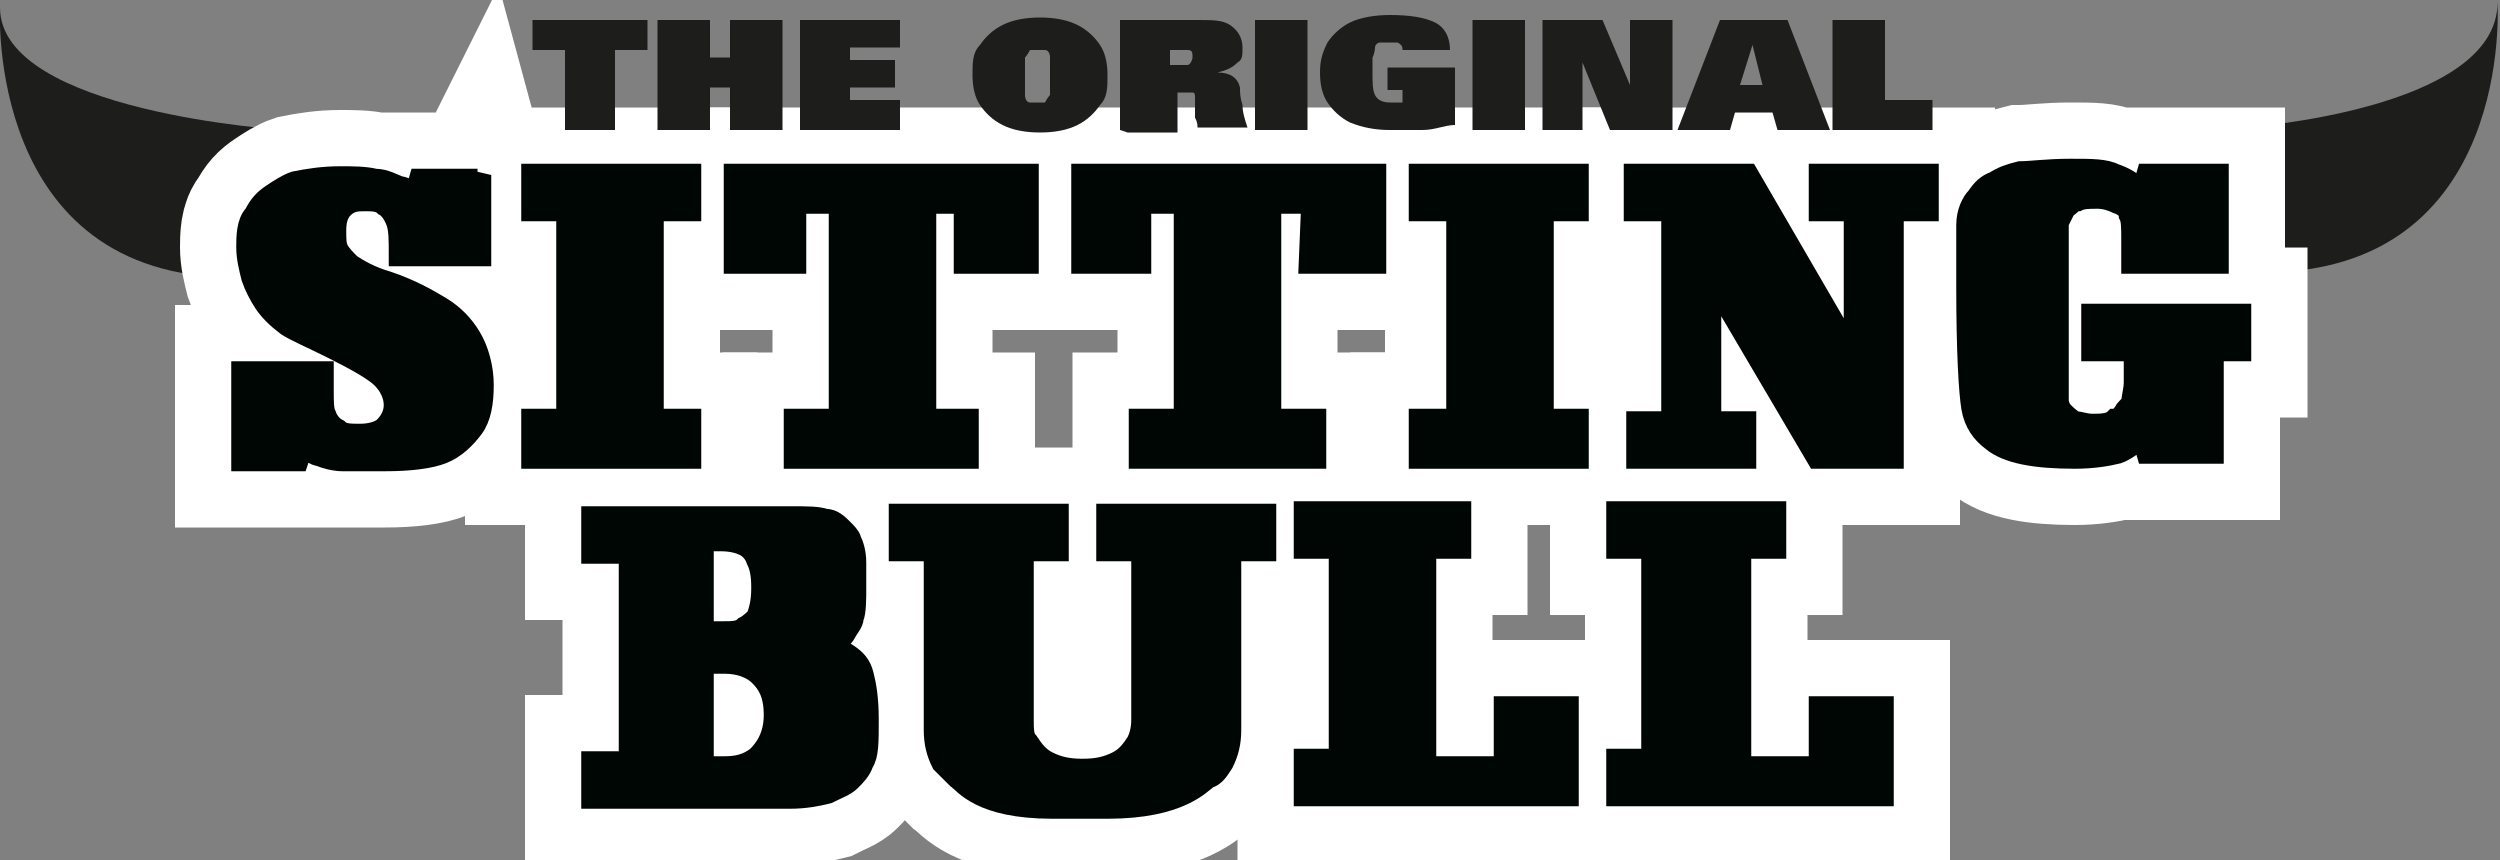 <?xml version="1.0" encoding="UTF-8"?>
<svg id="Ebene_1" xmlns="http://www.w3.org/2000/svg" baseProfile="tiny" version="1.2" viewBox="0 0 100 34.4">
  <rect x="0" y="0" width="100" height="34.4" fill="#808080" stroke="none"/>
  <!-- Generator: Adobe Illustrator 29.2.1, SVG Export Plug-In . SVG Version: 2.1.0 Build 116)  -->
  <path d="M11.4,5.2S0,4.5,0,.3C0,.3-.6,11.1,9.4,11.1l1.9-5.9Z" fill="#1d1d1b"/>
  <path d="M89.8,5.1s10.1-.7,10.1-5c0,0,.7,10.8-9.4,10.8l-.7-5.8Z" fill="#1d1d1b"/>
  <path d="M28.1,30.7h.9c.5,0,.9-.1,1.3-.4.3-.3.7-.8.7-1.7s-.3-1.3-.6-1.6c-.3-.3-.8-.5-1.4-.5h-.9v4.2ZM28.1,25.3h.8c.4,0,.7,0,.9-.2.2-.1.4-.3.5-.4.1-.3.2-.6.2-1.2s-.1-.9-.2-1.1c-.1-.3-.3-.5-.5-.6-.2-.1-.5-.2-1-.2h-.7v3.7ZM32.7,25.8c.5,0,.9.2,1.2.4.3.2.5.4.6.8.1.4.2.9.2,1.8s0,1.4-.2,1.7c-.1.3-.3.5-.5.7-.2.2-.5.3-.9.5-.4.1-.9.2-1.5.2h-7.9v-1.4h1c.1,0,.5.1.5,0v-8.4c0-.1-.3,0-.5,0h-1v-1.4h7.9c.7,0,1.1,0,1.4.1.3,0,.5.2.7.4.1.1.3.3.3.4.1.2.2.5.2.9,0,.4,0,.8,0,1.1s0,.9-.1,1.1c0,.2-.2.4-.3.6-.1.2-.3.3-.4.4-.2,0-.4.2-.8.2" fill="#fff" fill-rule="evenodd"/>
  <path d="M28.1,30.7h.9c.5,0,.9-.1,1.3-.4.3-.3.7-.8.7-1.7s-.3-1.3-.6-1.6c-.3-.3-.8-.5-1.4-.5h-.9v4.2ZM28.1,25.3h.8c.4,0,.7,0,.9-.2.2-.1.4-.3.5-.4.1-.3.2-.6.2-1.2s-.1-.9-.2-1.1c-.1-.3-.3-.5-.5-.6-.2-.1-.5-.2-1-.2h-.7v3.7ZM32.7,25.8c.5,0,.9.2,1.2.4.3.2.5.4.6.8.1.4.2.9.2,1.8s0,1.4-.2,1.7c-.1.3-.3.5-.5.7-.2.2-.5.3-.9.5-.4.1-.9.2-1.5.2h-7.9v-1.4h1c.1,0,.5.1.5,0v-8.4c0-.1-.3,0-.5,0h-1v-1.4h7.9c.7,0,1.1,0,1.4.1.3,0,.5.2.7.4.1.1.3.3.3.4.1.2.2.5.2.9,0,.4,0,.8,0,1.1s0,.9-.1,1.1c0,.2-.2.4-.3.6-.1.2-.3.3-.4.4-.2,0-.4.2-.8.2Z" fill="none" stroke="#fff" stroke-miterlimit="3.9" stroke-width="5.4"/>
  <path d="M19.2,7l1.3,4.8-4.5-1.6c0-.6,0-1-.1-1.3-.1-.3-.3-.6-.5-.7-.2-.2-.5-.2-.8-.2s-.6,0-.9.3c-.2.2-.3.5-.3.9s0,.6.1.8c.1.2.3.4.5.6.3.2.8.5,1.5.7.9.3,1.6.7,2.1,1,.5.3.9.7,1.2,1.2.3.5.5,1.2.5,1.9,0,.7-.1,1.3-.4,1.7-.3.4-.7.8-1.2,1-.5.2-1.3.3-2.3.3s-1.2,0-1.7,0c-.3,0-.7-.1-.9-.2-.2,0-.4-.2-.7-.4l-.2.6h-2.2v-3.5h3.2v.7c0,.5,0,.8.1,1,.1.3.3.5.5.6.2.2.5.2.9.2s.8-.1,1-.3c.2-.2.4-.5.4-.9,0-.4-.2-.8-.5-1.1-.3-.3-1-.7-2-1.2-.8-.4-1.5-.7-1.8-.9-.4-.3-.7-.6-.9-.9-.2-.3-.4-.7-.5-1-.1-.4-.2-.8-.2-1.2s0-1,.3-1.3c.2-.4.4-.6.7-.8.3-.2.6-.4.9-.5.5-.1,1.1-.2,1.8-.2.5,0,1,0,1.4.1.4,0,.7.2,1,.3.2,0,.4.2.6.4l.2-.7h2.3Z" fill="#fff"/>
  <path d="M19.2,7l1.3,4.8-4.5-1.6c0-.6,0-1-.1-1.3-.1-.3-.3-.6-.5-.7-.2-.2-.5-.2-.8-.2s-.6,0-.9.3c-.2.2-.3.5-.3.9s0,.6.1.8c.1.2.3.4.5.6.3.2.8.5,1.5.7.9.3,1.6.7,2.1,1,.5.3.9.7,1.2,1.2.3.5.5,1.2.5,1.9,0,.7-.1,1.3-.4,1.7-.3.4-.7.8-1.2,1-.5.2-1.3.3-2.3.3s-1.2,0-1.7,0c-.3,0-.7-.1-.9-.2-.2,0-.4-.2-.7-.4l-.2.6h-2.2v-3.5h3.2v.7c0,.5,0,.8.1,1,.1.3.3.5.5.6.2.2.5.2.9.2s.8-.1,1-.3c.2-.2.4-.5.4-.9,0-.4-.2-.8-.5-1.1-.3-.3-1-.7-2-1.2-.8-.4-1.5-.7-1.8-.9-.4-.3-.7-.6-.9-.9-.2-.3-.4-.7-.5-1-.1-.4-.2-.8-.2-1.2s0-1,.3-1.3c.2-.4.4-.6.7-.8.3-.2.6-.4.9-.5.5-.1,1.1-.2,1.8-.2.5,0,1,0,1.4.1.4,0,.7.2,1,.3.2,0,.4.2.6.4l.2-.7h2.3Z" fill="none" stroke="#fff" stroke-miterlimit="3.9" stroke-width="5.4"/>
  <polygon points="21.3 8.4 21.3 7 27.6 7 27.6 8.4 26.1 8.4 26.1 16.8 27.6 16.8 27.6 18.3 21.3 18.3 21.3 16.8 22.7 16.8 22.4 8.4 21.3 8.4" fill="#fff"/>
  <polygon points="21.3 8.4 21.3 7 27.6 7 27.6 8.4 26.1 8.4 26.1 16.8 27.6 16.8 27.6 18.3 21.3 18.3 21.3 16.8 22.7 16.8 22.4 8.4 21.3 8.4" fill="none" stroke="#fff" stroke-miterlimit="3.9" stroke-width="5.4"/>
  <polygon points="55 7 55 10.5 52.4 10.5 52.4 8.1 50.8 8.1 50.8 16.8 52.8 16.8 52.8 18.3 45.6 18.3 45.6 16.8 47.4 16.8 47.4 8.1 45.6 8.1 45.6 10.5 43.3 10.5 43.3 7 55 7" fill="#fff"/>
  <polygon points="55 7 55 10.5 52.4 10.5 52.4 8.1 50.8 8.1 50.8 16.8 52.8 16.8 52.8 18.3 45.6 18.3 45.6 16.8 47.4 16.8 47.4 8.1 45.6 8.1 45.6 10.5 43.3 10.5 43.3 7 55 7" fill="none" stroke="#fff" stroke-miterlimit="3.9" stroke-width="5.4"/>
  <polygon points="56.7 8.4 56.7 7 62.9 7 62.9 8.4 61.5 8.4 61.5 16.8 62.9 16.8 62.9 18.3 56.7 18.3 56.7 16.8 58.1 16.8 58.1 8.4 56.7 8.4" fill="#fff"/>
  <polygon points="56.7 8.4 56.7 7 62.9 7 62.9 8.4 61.5 8.4 61.5 16.8 62.9 16.8 62.9 18.3 56.7 18.3 56.7 16.8 58.1 16.8 58.1 8.4 56.7 8.4" fill="none" stroke="#fff" stroke-miterlimit="3.9" stroke-width="5.4"/>
  <path d="M69.9,7l1.3,4.5,3-3.1h-1.4s0-1.4,0-1.4h4.3v1.4h-1.4s0,9.9,0,9.9h-3l-2.1-1.8-2.2.4h1.4v1.4h-4.3v-1.4h1.4v-8.5s-.3,0-.5,0h-1v-1.4h4.5Z" fill="#fff"/>
  <path d="M69.9,7l1.3,4.5,3-3.1h-1.4s0-1.4,0-1.4h4.3v1.4h-1.4s0,9.9,0,9.9h-3l-2.1-1.8-2.2.4h1.4v1.4h-4.3v-1.4h1.4v-8.5s-.3,0-.5,0h-1v-1.4h4.5Z" fill="none" stroke="#fff" stroke-miterlimit="3.9" stroke-width="5.4"/>
  <path d="M88.7,7v3.5h-3.4v-.9c0-.5,0-.8-.1-1,0-.2-.2-.4-.5-.5-.2-.1-.5-.2-.8-.2s-.6,0-.8.1c-.2,0-.3.2-.5.3-.1.2-.2.4-.3.6,0,.2,0,.5,0,1,0,.8,0,1.6,0,2.3s0,1.8,0,2.7c0,.5,0,.9,0,1.1,0,.2.1.4.2.5.1.1.3.3.5.4.2,0,.4.1.7.1s.7,0,.9-.2c.2,0,.3-.2.4-.3,0-.1.2-.2.3-.4,0-.2.1-.5.1-.8v-1.3s-.3,0-.5,0h-1.2v-1.4h5.9v1.4h-1.1v4.1h-2.6l-.2-.7c-.3.3-.7.6-1,.7-.4.1-1,.2-1.7.2-1.6,0-2.7-.2-3.3-.7-.4-.3-.7-.7-.8-1.3-.1-.6-.2-2.2-.2-4.8s0-2,0-2.5c0-.5.2-.9.4-1.1.2-.3.4-.5.7-.6.3-.2.6-.3,1-.4.4,0,1.1-.1,2-.1s1.4,0,1.8.2c.3.1.7.3,1.1.7l.2-.7h2.6Z" fill="#fff"/>
  <path d="M88.7,7v3.5h-3.4v-.9c0-.5,0-.8-.1-1,0-.2-.2-.4-.5-.5-.2-.1-.5-.2-.8-.2s-.6,0-.8.1c-.2,0-.3.2-.5.3-.1.2-.2.4-.3.6,0,.2,0,.5,0,1,0,.8,0,1.6,0,2.3s0,1.8,0,2.7c0,.5,0,.9,0,1.1,0,.2.1.4.2.5.1.1.3.3.5.4.2,0,.4.1.7.1s.7,0,.9-.2c.2,0,.3-.2.4-.3,0-.1.2-.2.3-.4,0-.2.1-.5.1-.8v-1.3s-.3,0-.5,0h-1.2v-1.4h5.9v1.4h-1.1v4.1h-2.6l-.2-.7c-.3.3-.7.6-1,.7-.4.1-1,.2-1.7.2-1.6,0-2.7-.2-3.3-.7-.4-.3-.7-.7-.8-1.3-.1-.6-.2-2.2-.2-4.8s0-2,0-2.5c0-.5.2-.9.4-1.1.2-.3.4-.5.7-.6.3-.2.6-.3,1-.4.4,0,1.1-.1,2-.1s1.4,0,1.8.2c.3.1.7.3,1.1.7l.2-.7h2.6Z" fill="none" stroke="#fff" stroke-miterlimit="3.9" stroke-width="5.4"/>
  <polygon points="41.1 7 41.1 10.5 38.6 10.5 38.6 8.1 37 8.1 37 16.8 38.7 16.8 38.7 18.3 31.6 18.3 31.6 16.8 33.6 16.8 33.6 8.1 31.8 8.1 31.8 10.5 29.4 10.5 29.4 7 41.1 7" fill="#fff"/>
  <polygon points="41.1 7 41.1 10.5 38.6 10.5 38.6 8.1 37 8.1 37 16.8 38.7 16.8 38.7 18.3 31.6 18.3 31.6 16.8 33.6 16.8 33.6 8.1 31.8 8.1 31.8 10.5 29.4 10.5 29.4 7 41.1 7" fill="none" stroke="#fff" stroke-miterlimit="3.9" stroke-width="5.4"/>
  <polygon points="75.3 28.3 75.3 31.8 64.7 31.8 64.7 30.4 66.1 30.4 66.1 21.9 64.7 21.9 64.7 20.5 71 20.5 71 21.9 69.6 21.9 69.6 30.7 72.8 30.7 72.8 28.3 75.3 28.3" fill="#fff"/>
  <polygon points="75.3 28.3 75.3 31.8 64.7 31.8 64.7 30.4 66.1 30.4 66.1 21.9 64.7 21.9 64.7 20.5 71 20.5 71 21.9 69.6 21.9 69.6 30.7 72.8 30.7 72.8 28.3 75.3 28.3" fill="none" stroke="#fff" stroke-miterlimit="3.9" stroke-width="5.4"/>
  <polygon points="62.7 28.3 62.7 31.8 52.2 31.8 52.2 30.4 53.6 30.4 53.6 21.9 52.2 21.9 52.2 20.5 58.4 20.5 58.4 21.9 57 21.9 57 30.7 60.2 30.7 60.2 28.3 62.7 28.3" fill="#fff"/>
  <polygon points="62.7 28.3 62.7 31.8 52.2 31.8 52.2 30.4 53.6 30.4 53.6 21.9 52.2 21.9 52.2 20.5 58.4 20.5 58.4 21.9 57 21.9 57 30.7 60.2 30.7 60.2 28.3 62.7 28.3" fill="none" stroke="#fff" stroke-miterlimit="3.9" stroke-width="5.4"/>
  <path d="M42.1,32.3c-2.9,0-3.5-1-3.8-1.2-.2-.2-.4-.4-.6-.6-.2-.4-.3-.8-.3-1.3v-7.2s-1.4,0-1.4,0v-1.4h6.3v1.4h-1.4s0,6.8,0,6.8c0,.4,0,.7.2.9.2.3.4.6.8.8.4.2.8.3,1.4.3h0c.6,0,1-.1,1.4-.3.4-.2.6-.5.8-.8.1-.2.2-.5.2-.9v-6.8s-1.4,0-1.4,0v-1.4h6.3v1.4h-1.4s0,7.2,0,7.2c0,.5-.1.9-.3,1.3-.2.3-.3.5-.6.6-.3.2-1.1,1.2-4,1.2h-2.1Z" fill="#fff"/>
  <path d="M42.1,32.3c-2.9,0-3.5-1-3.8-1.2-.2-.2-.4-.4-.6-.6-.2-.4-.3-.8-.3-1.3v-7.2s-1.4,0-1.4,0v-1.4h6.3v1.4h-1.4s0,6.8,0,6.8c0,.4,0,.7.2.9.2.3.4.6.8.8.4.2.8.3,1.4.3h0c.6,0,1-.1,1.4-.3.4-.2.6-.5.8-.8.1-.2.2-.5.2-.9v-6.8s-1.4,0-1.4,0v-1.4h6.3v1.4h-1.4s0,7.2,0,7.2c0,.5-.1.9-.3,1.3-.2.3-.3.5-.6.6-.3.2-1.1,1.2-4,1.2h-2.1Z" fill="none" stroke="#fff" stroke-miterlimit="3.9" stroke-width="5.4"/>
  <path d="M28.1,30.7h.9c.5,0,.9-.1,1.3-.4.3-.3.7-.8.7-1.7s-.3-1.3-.6-1.6c-.3-.3-.8-.5-1.4-.5h-.9v4.2ZM28.1,25.3h.8c.4,0,.7,0,.9-.2.2-.1.4-.3.5-.4.1-.3.2-.6.2-1.2s-.1-.9-.2-1.1c-.1-.3-.3-.5-.5-.6-.2-.1-.5-.2-1-.2h-.7v3.7ZM32.7,25.8c.5,0,.9.2,1.2.4.3.2.5.4.6.8.1.4.2.9.2,1.8s0,1.4-.2,1.7c-.1.3-.3.5-.5.7-.2.2-.5.3-.9.5-.4.1-.9.2-1.5.2h-7.9v-1.4h1c.1,0,.5.1.5,0v-8.4c0-.1-.3,0-.5,0h-1v-1.4h7.9c.7,0,1.1,0,1.4.1.3,0,.5.2.7.4.1.1.3.3.3.4.1.2.2.5.2.9,0,.4,0,.8,0,1.1s0,.9-.1,1.1c0,.2-.2.4-.3.6-.1.2-.3.3-.4.4-.2,0-.4.2-.8.2" fill="#000604" fill-rule="evenodd"/>
  <path d="M28.1,30.7h.9c.5,0,.9-.1,1.3-.4.3-.3.7-.8.7-1.7s-.3-1.3-.6-1.6c-.3-.3-.8-.5-1.4-.5h-.9v4.2ZM28.1,25.3h.8c.4,0,.7,0,.9-.2.2-.1.4-.3.5-.4.1-.3.2-.6.2-1.2s-.1-.9-.2-1.1c-.1-.3-.3-.5-.5-.6-.2-.1-.5-.2-1-.2h-.7v3.7ZM32.7,25.8c.5,0,.9.2,1.2.4.3.2.5.4.6.8.1.4.2.9.2,1.8s0,1.4-.2,1.7c-.1.3-.3.5-.5.7-.2.2-.5.3-.9.5-.4.1-.9.2-1.5.2h-7.9v-1.4h1c.1,0,.5.1.5,0v-8.4c0-.1-.3,0-.5,0h-1v-1.4h7.9c.7,0,1.1,0,1.4.1.3,0,.5.2.7.4.1.1.3.3.3.4.1.2.2.5.2.9,0,.4,0,.8,0,1.1s0,.9-.1,1.1c0,.2-.2.4-.3.6-.1.2-.3.3-.4.4-.2,0-.4.2-.8.2Z" fill="none" stroke="#000604" stroke-miterlimit="3.9" stroke-width=".9"/>
  <path d="M19.2,7v3.2h-3.2c0-.6,0-1-.1-1.3-.1-.3-.3-.6-.5-.7-.2-.2-.5-.2-.8-.2s-.6,0-.9.3c-.2.2-.3.5-.3.9s0,.6.1.8c.1.2.3.4.5.6.3.2.8.5,1.5.7.9.3,1.6.7,2.1,1,.5.3.9.7,1.2,1.2.3.5.5,1.2.5,1.9,0,.7-.1,1.3-.4,1.7-.3.4-.7.8-1.2,1-.5.2-1.3.3-2.3.3s-1.2,0-1.7,0c-.3,0-.7-.1-.9-.2-.2,0-.4-.2-.7-.4l-.2.6h-2.2v-3.5h3.2v.7c0,.5,0,.8.1,1,.1.3.3.5.5.6.2.2.5.2.9.2s.8-.1,1-.3c.2-.2.4-.5.4-.9,0-.4-.2-.8-.5-1.1-.3-.3-1-.7-2-1.2-.8-.4-1.5-.7-1.8-.9-.4-.3-.7-.6-.9-.9-.2-.3-.4-.7-.5-1-.1-.4-.2-.8-.2-1.2s0-1,.3-1.3c.2-.4.4-.6.7-.8.3-.2.6-.4.9-.5.5-.1,1.1-.2,1.8-.2.5,0,1,0,1.4.1.4,0,.7.2,1,.3.2,0,.4.2.6.4l.2-.7h2.3Z" fill="#000604"/>
  <path d="M19.2,7v3.2h-3.2c0-.6,0-1-.1-1.3-.1-.3-.3-.6-.5-.7-.2-.2-.5-.2-.8-.2s-.6,0-.9.3c-.2.2-.3.5-.3.9s0,.6.1.8c.1.2.3.4.5.6.3.2.8.5,1.5.7.9.3,1.6.7,2.1,1,.5.3.9.7,1.2,1.2.3.5.5,1.2.5,1.9,0,.7-.1,1.3-.4,1.7-.3.4-.7.8-1.2,1-.5.2-1.3.3-2.3.3s-1.2,0-1.7,0c-.3,0-.7-.1-.9-.2-.2,0-.4-.2-.7-.4l-.2.6h-2.2v-3.5h3.2v.7c0,.5,0,.8.1,1,.1.3.3.5.5.6.2.2.5.2.9.2s.8-.1,1-.3c.2-.2.4-.5.4-.9,0-.4-.2-.8-.5-1.1-.3-.3-1-.7-2-1.2-.8-.4-1.5-.7-1.8-.9-.4-.3-.7-.6-.9-.9-.2-.3-.4-.7-.5-1-.1-.4-.2-.8-.2-1.2s0-1,.3-1.3c.2-.4.4-.6.7-.8.3-.2.6-.4.9-.5.5-.1,1.1-.2,1.8-.2.5,0,1,0,1.4.1.4,0,.7.2,1,.3.2,0,.4.2.6.4l.2-.7h2.3Z" fill="none" stroke="#000604" stroke-miterlimit="3.9" stroke-width=".9"/>
  <polygon points="21.3 8.4 21.3 7 27.6 7 27.6 8.4 26.1 8.4 26.1 16.8 27.6 16.8 27.6 18.3 21.3 18.3 21.3 16.8 22.7 16.8 22.7 8.4 21.3 8.4" fill="#000604"/>
  <polygon points="21.3 8.4 21.3 7 27.6 7 27.6 8.4 26.1 8.4 26.1 16.8 27.6 16.8 27.6 18.3 21.3 18.3 21.3 16.8 22.7 16.8 22.7 8.4 21.3 8.4" fill="none" stroke="#000604" stroke-miterlimit="3.9" stroke-width=".9"/>
  <polygon points="55 7 55 10.5 52.4 10.5 52.5 8.1 50.8 8.1 50.8 16.8 52.6 16.8 52.6 18.3 45.6 18.3 45.6 16.8 47.4 16.8 47.4 8.1 45.6 8.1 45.6 10.5 43.3 10.5 43.3 7 55 7" fill="#000604"/>
  <polygon points="55 7 55 10.5 52.4 10.5 52.5 8.1 50.8 8.1 50.8 16.8 52.6 16.8 52.6 18.3 45.6 18.3 45.6 16.8 47.4 16.8 47.4 8.1 45.6 8.1 45.6 10.5 43.3 10.5 43.3 7 55 7" fill="none" stroke="#000604" stroke-miterlimit="3.9" stroke-width=".9"/>
  <polygon points="56.8 8.4 56.8 7 63.1 7 63.1 8.4 61.7 8.4 61.7 16.8 63.1 16.8 63.1 18.3 56.8 18.3 56.8 16.8 58.3 16.8 58.3 8.4 56.8 8.4" fill="#000604"/>
  <polygon points="56.8 8.4 56.8 7 63.1 7 63.1 8.4 61.7 8.4 61.7 16.8 63.1 16.8 63.1 18.3 56.8 18.3 56.8 16.8 58.3 16.8 58.3 8.4 56.8 8.4" fill="none" stroke="#000604" stroke-miterlimit="3.9" stroke-width=".9"/>
  <path d="M69.9,7l4.3,7.4v-6s-1.4,0-1.4,0v-1.4h4.3v1.4h-1.4s0,9.9,0,9.9h-3l-4.3-7.3v5.9h1.4v1.4h-4.3v-1.4h1.4v-8.5s-.3,0-.5,0h-1v-1.4h4.5Z" fill="#000604"/>
  <path d="M69.9,7l4.3,7.4v-6s-1.4,0-1.4,0v-1.4h4.3v1.4h-1.4s0,9.9,0,9.9h-3l-4.3-7.3v5.9h1.4v1.4h-4.3v-1.4h1.4v-8.5s-.3,0-.5,0h-1v-1.4h4.5Z" fill="none" stroke="#000604" stroke-miterlimit="3.9" stroke-width=".9"/>
  <path d="M88.7,7v3.5h-3.4v-.9c0-.5,0-.8-.1-1,0-.2-.2-.4-.5-.5-.2-.1-.5-.2-.8-.2s-.6,0-.8.1c-.2,0-.3.2-.5.3-.1.2-.2.4-.3.6,0,.2,0,.5,0,1,0,.8,0,1.6,0,2.3s0,1.8,0,2.7c0,.5,0,.9,0,1.1,0,.2.1.4.2.5.1.1.3.3.5.4.2,0,.4.1.7.1s.7,0,.9-.2c.2,0,.3-.2.4-.3,0-.1.2-.2.3-.4,0-.2.1-.5.1-.8v-1.3s-.3,0-.5,0h-1.2v-1.4h5.9v1.4h-1.1v4.1h-2.6l-.2-.7c-.3.3-.7.6-1,.7-.4.1-1,.2-1.7.2-1.6,0-2.7-.2-3.3-.7-.4-.3-.7-.7-.8-1.3-.1-.6-.2-2.2-.2-4.8s0-2,0-2.5c0-.5.2-.9.4-1.1.2-.3.4-.5.7-.6.3-.2.6-.3,1-.4.4,0,1.1-.1,2-.1s1.4,0,1.8.2c.3.1.7.3,1.1.7l.2-.7h2.6Z" fill="#000604"/>
  <path d="M88.7,7v3.5h-3.4v-.9c0-.5,0-.8-.1-1,0-.2-.2-.4-.5-.5-.2-.1-.5-.2-.8-.2s-.6,0-.8.1c-.2,0-.3.2-.5.3-.1.2-.2.4-.3.6,0,.2,0,.5,0,1,0,.8,0,1.6,0,2.3s0,1.8,0,2.7c0,.5,0,.9,0,1.1,0,.2.1.4.2.5.1.1.3.3.5.4.2,0,.4.1.7.1s.7,0,.9-.2c.2,0,.3-.2.4-.3,0-.1.2-.2.3-.4,0-.2.1-.5.1-.8v-1.3s-.3,0-.5,0h-1.2v-1.4h5.9v1.4h-1.1v4.1h-2.6l-.2-.7c-.3.3-.7.6-1,.7-.4.1-1,.2-1.7.2-1.6,0-2.7-.2-3.3-.7-.4-.3-.7-.7-.8-1.3-.1-.6-.2-2.2-.2-4.8s0-2,0-2.5c0-.5.2-.9.4-1.1.2-.3.4-.5.7-.6.3-.2.6-.3,1-.4.4,0,1.1-.1,2-.1s1.4,0,1.8.2c.3.1.7.3,1.1.7l.2-.7h2.6Z" fill="none" stroke="#000604" stroke-miterlimit="3.9" stroke-width=".9"/>
  <polygon points="41.1 7 41.1 10.5 38.6 10.5 38.6 8.1 37 8.1 37 16.8 38.7 16.8 38.7 18.3 31.8 18.3 31.8 16.8 33.6 16.8 33.6 8.1 31.8 8.1 31.8 10.5 29.4 10.5 29.4 7 41.1 7" fill="#000604"/>
  <polygon points="41.1 7 41.1 10.5 38.6 10.5 38.6 8.1 37 8.1 37 16.8 38.7 16.8 38.7 18.3 31.8 18.3 31.8 16.8 33.6 16.8 33.6 8.1 31.8 8.1 31.8 10.5 29.4 10.5 29.4 7 41.1 7" fill="none" stroke="#000604" stroke-miterlimit="3.9" stroke-width=".9"/>
  <polygon points="75.3 28.3 75.3 31.8 64.7 31.8 64.7 30.4 66.1 30.4 66.1 21.9 64.7 21.9 64.7 20.5 71 20.5 71 21.9 69.6 21.9 69.6 30.7 72.8 30.7 72.8 28.3 75.3 28.3" fill="#000604"/>
  <polygon points="75.3 28.3 75.3 31.8 64.7 31.8 64.7 30.4 66.1 30.4 66.1 21.9 64.7 21.9 64.7 20.5 71 20.5 71 21.9 69.6 21.9 69.6 30.7 72.8 30.7 72.8 28.3 75.3 28.3" fill="none" stroke="#000604" stroke-miterlimit="3.9" stroke-width=".9"/>
  <polygon points="62.7 28.3 62.7 31.8 52.2 31.8 52.2 30.4 53.6 30.4 53.6 21.9 52.2 21.9 52.2 20.5 58.4 20.5 58.4 21.9 57 21.9 57 30.7 60.2 30.7 60.2 28.3 62.7 28.3" fill="#000604"/>
  <polygon points="62.7 28.3 62.7 31.8 52.2 31.8 52.2 30.4 53.6 30.4 53.6 21.9 52.2 21.9 52.2 20.5 58.4 20.5 58.4 21.9 57 21.9 57 30.7 60.2 30.7 60.2 28.3 62.7 28.3" fill="none" stroke="#000604" stroke-miterlimit="3.9" stroke-width=".9"/>
  <path d="M42.1,32.3c-2.9,0-3.5-1-3.8-1.2-.2-.2-.4-.4-.6-.6-.2-.4-.3-.8-.3-1.3v-7.2s-1.4,0-1.4,0v-1.4h6.3v1.4h-1.4s0,6.8,0,6.8c0,.4,0,.7.2.9.2.3.4.6.8.8.4.2.8.3,1.4.3h0c.6,0,1-.1,1.4-.3.4-.2.6-.5.8-.8.1-.2.2-.5.2-.9v-6.8s-1.4,0-1.4,0v-1.4h6.3v1.4h-1.4s0,7.2,0,7.2c0,.5-.1.9-.3,1.3-.2.3-.3.5-.6.6-.3.2-1.1,1.2-4,1.2h-2.1Z" fill="#000604"/>
  <path d="M42.1,32.3c-2.9,0-3.5-1-3.8-1.2-.2-.2-.4-.4-.6-.6-.2-.4-.3-.8-.3-1.3v-7.2s-1.4,0-1.4,0v-1.4h6.3v1.4h-1.4s0,6.8,0,6.8c0,.4,0,.7.2.9.2.3.4.6.8.8.4.2.8.3,1.4.3h0c.6,0,1-.1,1.4-.3.4-.2.6-.5.8-.8.1-.2.2-.5.2-.9v-6.8s-1.4,0-1.4,0v-1.4h6.3v1.4h-1.4s0,7.2,0,7.2c0,.5-.1.9-.3,1.3-.2.3-.3.5-.6.6-.3.2-1.1,1.2-4,1.2h-2.1Z" fill="none" stroke="#000604" stroke-miterlimit="3.9" stroke-width=".9"/>
  <polygon points="22.6 5.2 22.6 2 21.3 2 21.3 .8 25.9 .8 25.9 2 24.6 2 24.6 5.2 22.6 5.2" fill="#1d1d1b"/>
  <polygon points="29.2 5.2 29.2 3.5 28.4 3.5 28.4 5.2 26.3 5.2 26.3 .8 28.4 .8 28.4 2.3 29.2 2.3 29.2 .8 31.3 .8 31.3 5.2 29.2 5.2" fill="#1d1d1b"/>
  <polygon points="32 5.2 32 .8 36 .8 36 1.9 34 1.9 34 2.4 35.8 2.4 35.8 3.5 34 3.5 34 4 36 4 36 5.2 32 5.2" fill="#1d1d1b"/>
  <path d="M38.9,3c0-.5,0-.9.3-1.2.2-.3.5-.6.9-.8.4-.2.9-.3,1.5-.3.6,0,1.1.1,1.5.3.4.2.7.5.9.8.2.3.3.7.3,1.2s0,.9-.3,1.2c-.2.3-.5.6-.9.8-.4.2-.9.3-1.5.3-.6,0-1.1-.1-1.5-.3-.4-.2-.7-.5-.9-.8-.2-.3-.3-.7-.3-1.2M41,3c0,.3,0,.6,0,.8,0,.2.1.3.2.3,0,0,.2,0,.3,0,.1,0,.2,0,.3,0,0,0,.1-.2.2-.3,0-.2,0-.4,0-.8,0-.3,0-.6,0-.7,0-.2-.1-.3-.2-.3,0,0-.2,0-.3,0-.1,0-.2,0-.3,0,0,0-.1.2-.2.3,0,.2,0,.4,0,.7" fill="#1d1d1b" fill-rule="evenodd"/>
  <path d="M46.8,2.6h.2c.2,0,.4,0,.5,0,.1,0,.2-.2.2-.3,0-.2,0-.3-.2-.3-.1,0-.3,0-.5,0h-.2v.8ZM44.8,5.2V.8h3.1c.6,0,1,0,1.3.2.3.2.5.5.5.9,0,.3,0,.5-.2.6-.2.2-.4.3-.8.4h0c.5,0,.8.2.9.6,0,.2,0,.4.1.7,0,.3.1.6.2.9h-2c0-.1,0-.2-.1-.4,0-.1,0-.3,0-.4,0-.2,0-.3,0-.4,0-.1,0-.2-.1-.2,0,0-.2,0-.4,0h-.2v1.6h-2Z" fill="#1d1d1b" fill-rule="evenodd"/>
  <rect x="50.2" y=".8" width="2.1" height="4.4" fill="#1d1d1b"/>
  <path d="M55.5,3.6v-.9h2.7v2.3c-.4,0-.8.2-1.3.2-.4,0-.9,0-1.3,0-.6,0-1.1-.1-1.6-.3-.4-.2-.7-.5-.9-.8-.2-.3-.3-.7-.3-1.2s.1-.8.3-1.2c.2-.3.5-.6.9-.8.4-.2,1-.3,1.6-.3.8,0,1.4.1,1.8.3.4.2.6.6.6,1.1h-1.9c0-.1,0-.2-.2-.3,0,0-.2,0-.3,0-.2,0-.3,0-.4,0-.1,0-.2.1-.2.2,0,0,0,.2-.1.4,0,.2,0,.4,0,.6,0,.4,0,.7.1.9.1.2.3.3.6.3.2,0,.4,0,.5,0v-.5h-.7Z" fill="#1d1d1b"/>
  <rect x="58.9" y=".8" width="2.1" height="4.4" fill="#1d1d1b"/>
  <polygon points="61.7 5.2 61.7 .8 64.1 .8 65.2 3.4 65.2 3.4 65.2 .8 66.9 .8 66.9 5.2 64.4 5.2 63.3 2.5 63.3 2.5 63.3 5.2 61.7 5.2" fill="#1d1d1b"/>
  <path d="M67.1,5.2l1.7-4.4h2.7l1.7,4.4h-2.1l-.2-.7h-1.5l-.2.7h-2ZM69.6,3.4h.9l-.4-1.6h0l-.5,1.6Z" fill="#1d1d1b" fill-rule="evenodd"/>
  <polygon points="73.3 5.2 73.3 .8 75.4 .8 75.4 4 77.3 4 77.3 5.2 73.3 5.2" fill="#1d1d1b"/>
</svg>